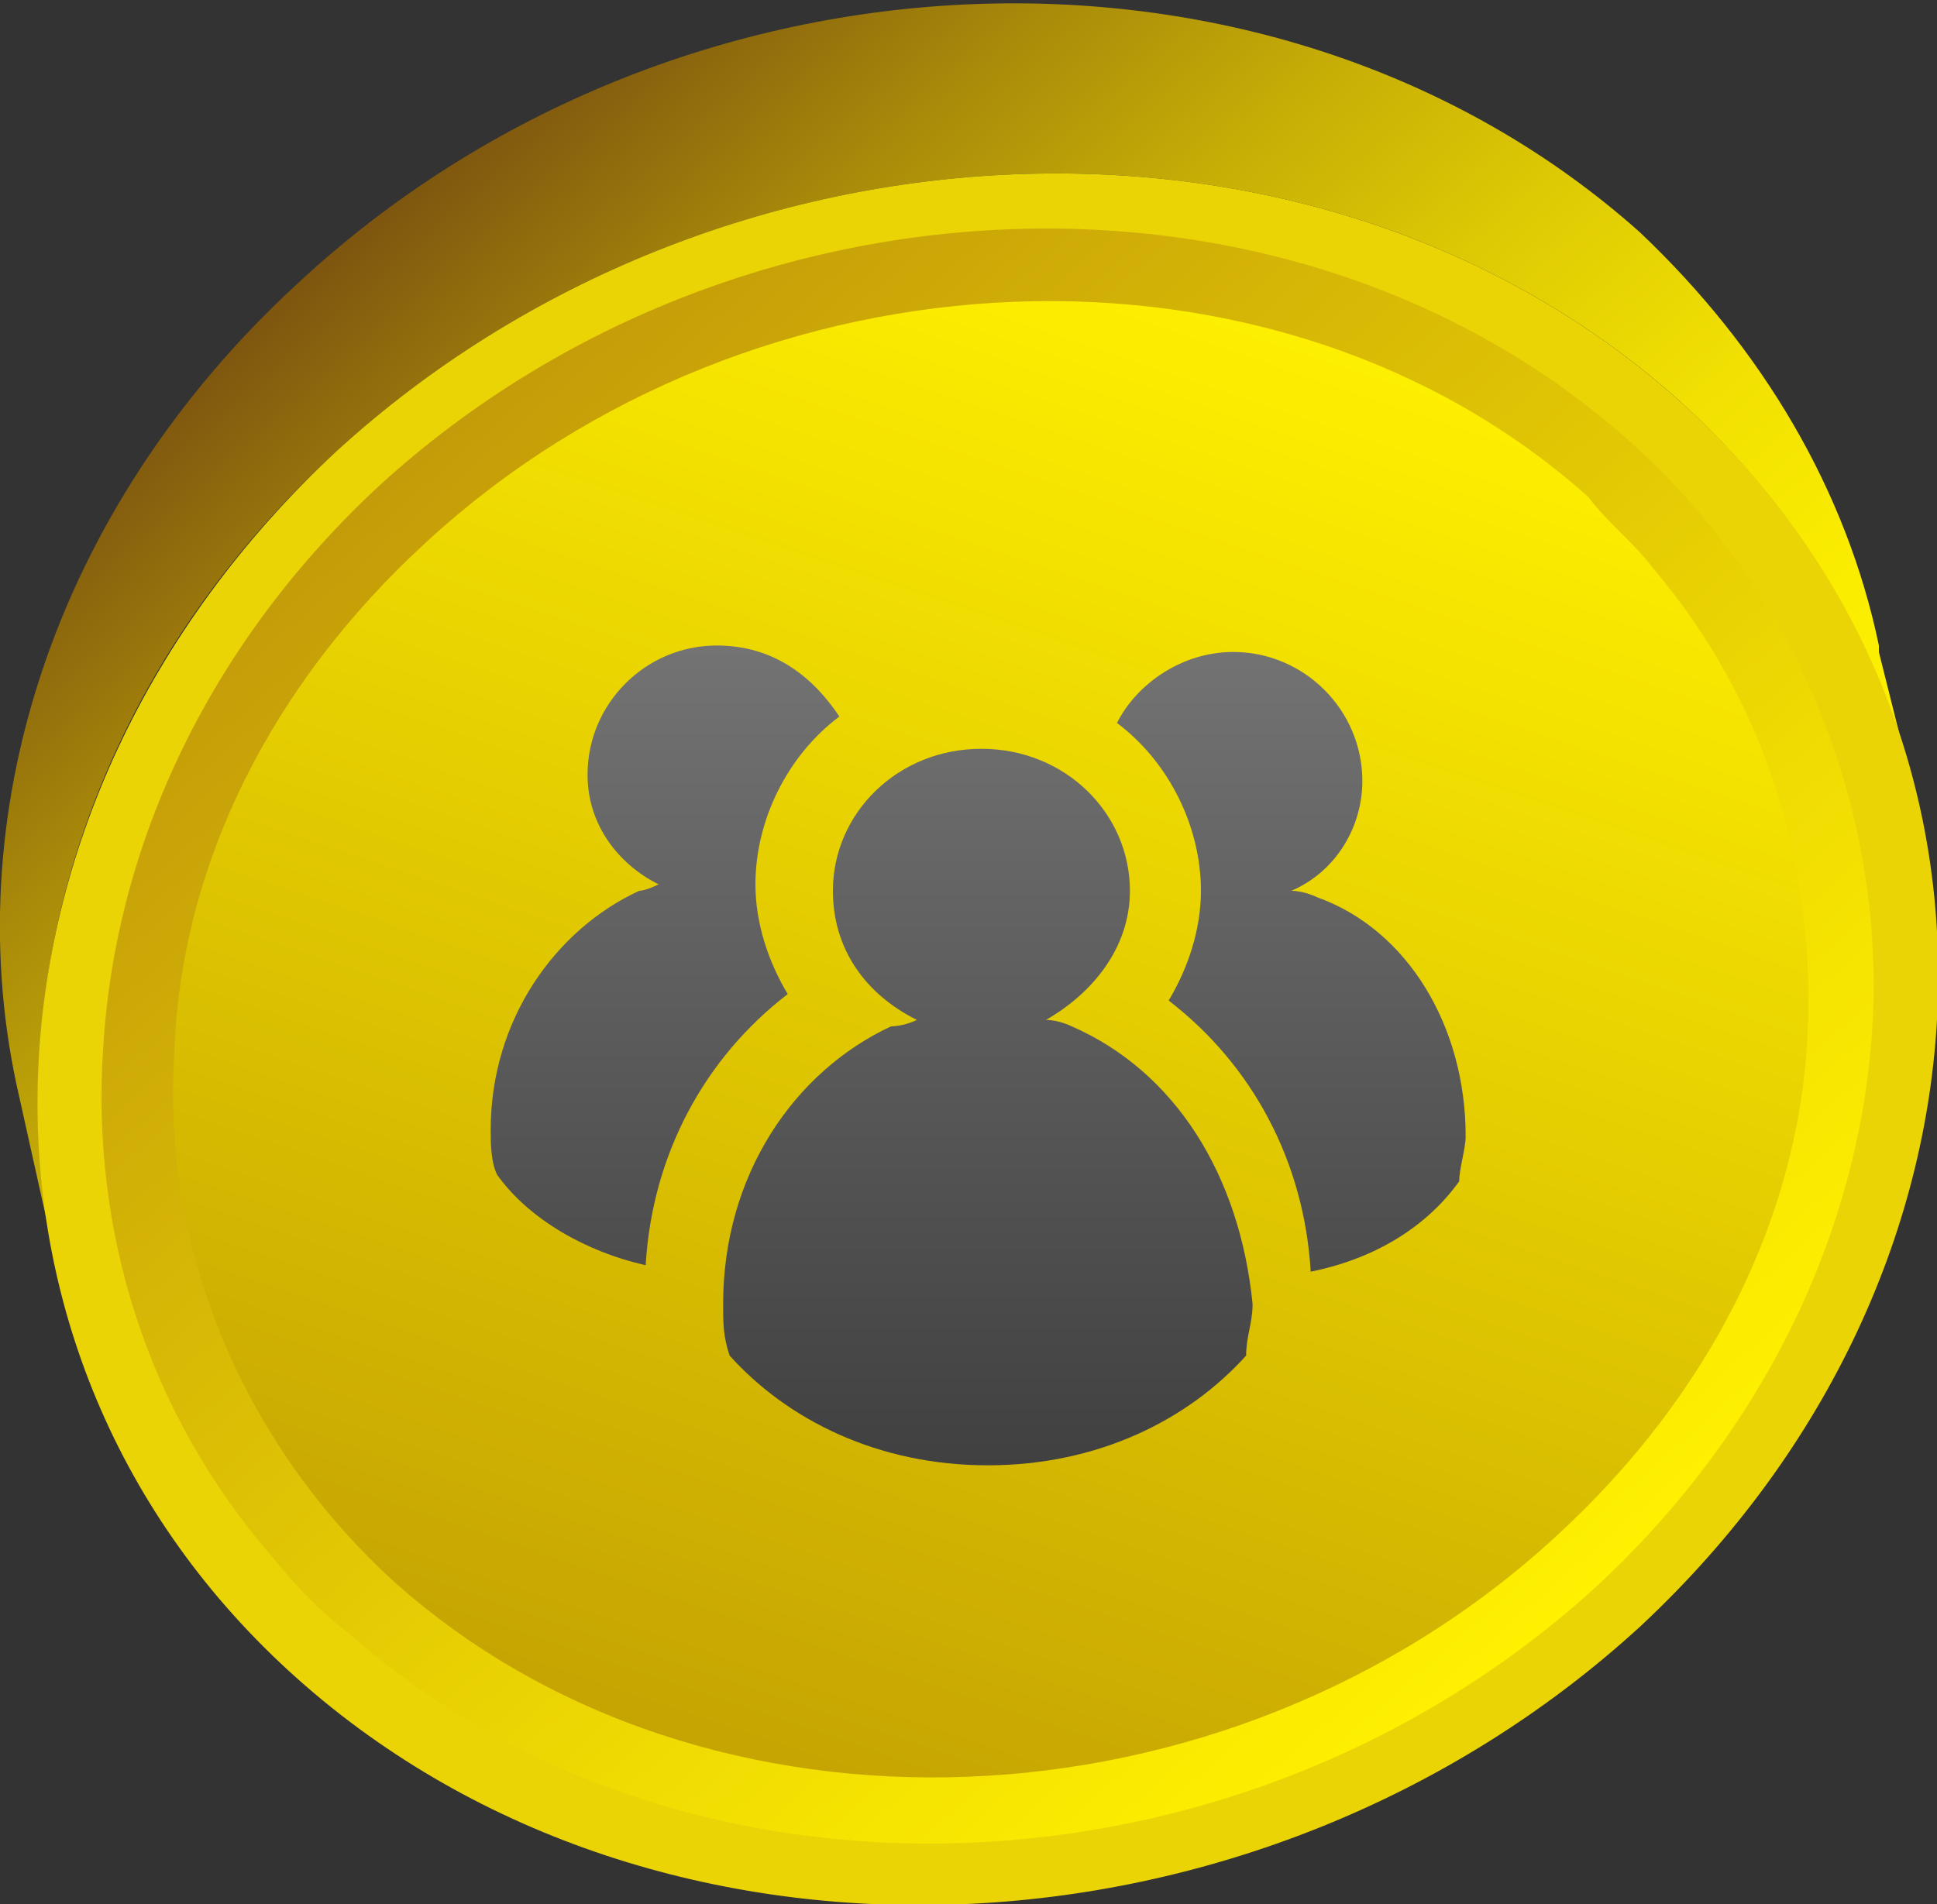 <?xml version="1.0" encoding="utf-8"?>
<!-- Generator: Adobe Illustrator 25.2.1, SVG Export Plug-In . SVG Version: 6.00 Build 0)  -->
<svg version="1.1" id="Livello_1" xmlns="http://www.w3.org/2000/svg" xmlns:xlink="http://www.w3.org/1999/xlink" x="0px" y="0px"
	 viewBox="0 0 30 29.5" style="enable-background:new 0 0 30 29.5;" xml:space="preserve">
<rect x="0" y="0" width="30" height="29.5" fill="#333333" stroke="none"/>
<style type="text/css">
	.st0{fill:url(#SVGID_1_);}
	.st1{fill:#EBD406;}
	.st2{fill:url(#SVGID_2_);}
	.st3{fill:url(#SVGID_3_);}
	.st4{fill:url(#SVGID_4_);}
</style>
<g>
	<g>
		<g>
			
				<linearGradient id="SVGID_1_" gradientUnits="userSpaceOnUse" x1="-203.075" y1="47.854" x2="-180.225" y2="47.854" gradientTransform="matrix(0.661 0.75 -0.75 0.661 176.01 123.93)">
				<stop  offset="0" style="stop-color:#7D550F"/>
				<stop  offset="1.589143e-02" style="stop-color:#815A0F"/>
				<stop  offset="0.185" style="stop-color:#A7880A"/>
				<stop  offset="0.354" style="stop-color:#C7AE06"/>
				<stop  offset="0.521" style="stop-color:#DFCB04"/>
				<stop  offset="0.686" style="stop-color:#F1E002"/>
				<stop  offset="0.847" style="stop-color:#FBED00"/>
				<stop  offset="1" style="stop-color:#FFF100"/>
			</linearGradient>
			<path class="st0" d="M29.4,11.3c-0.1-0.4-0.2-0.8-0.3-1.2c0,0,0-0.1,0-0.1c-0.5-2.4-1.8-4.6-3.7-6.4c-5.6-5-14.9-4.7-20.8,0.8
				c-3.8,3.5-5.3,8.3-4.3,12.6c0.2,0.9,0.4,1.8,0.6,2.7C-0.1,15.3,1.4,10.5,5.2,7C11.1,1.6,20.4,1.2,26,6.2c2,1.8,3.2,4,3.7,6.4
				C29.6,12.2,29.5,11.7,29.4,11.3z"/>
			<path class="st1" d="M26,6.2c5.6,5,5.3,13.5-0.6,19C19.5,30.6,10.2,31,4.6,26c-5.6-5-5.3-13.5,0.6-19C11.1,1.6,20.4,1.2,26,6.2z"
				/>
			
				<linearGradient id="SVGID_2_" gradientUnits="userSpaceOnUse" x1="-193.374" y1="38.522" x2="-180.962" y2="60.02" gradientTransform="matrix(0.661 0.75 -0.75 0.661 176.01 123.93)">
				<stop  offset="0" style="stop-color:#FFF100"/>
				<stop  offset="1" style="stop-color:#C4A202"/>
			</linearGradient>
			<path class="st2" d="M24.9,7.3c5,4.5,4.8,12.1-0.5,17c-5.3,4.9-13.6,5.2-18.6,0.7c-5-4.5-4.8-12.1,0.5-17
				C11.5,3.1,19.9,2.8,24.9,7.3z"/>
			
				<linearGradient id="SVGID_3_" gradientUnits="userSpaceOnUse" x1="-199.793" y1="49.272" x2="-174.543" y2="49.272" gradientTransform="matrix(0.661 0.75 -0.75 0.661 176.01 123.93)">
				<stop  offset="0" style="stop-color:#C49C09"/>
				<stop  offset="0.154" style="stop-color:#CEAB07"/>
				<stop  offset="0.721" style="stop-color:#F1DD02"/>
				<stop  offset="1" style="stop-color:#FFF100"/>
			</linearGradient>
			<path class="st3" d="M4.2,24.1c-1.9-2.2-2.8-5-2.6-7.9C1.8,13,3.3,9.9,5.9,7.5c5.5-5,14.1-5.3,19.3-0.7c2.6,2.3,4,5.7,3.8,9.1
				c-0.2,3.2-1.7,6.3-4.3,8.7c-5.5,5-14.1,5.3-19.3,0.7C5,25,4.6,24.6,4.2,24.1z M25.6,8.8c-0.3-0.4-0.7-0.7-1-1.1
				c-4.8-4.3-12.9-4-18,0.7c-2.4,2.2-3.8,5-3.9,7.9c-0.2,3.1,1.1,6.1,3.4,8.2c4.8,4.3,12.9,4,18-0.7c2.4-2.2,3.8-5,3.9-7.9
				C28.1,13.3,27.3,10.8,25.6,8.8z"/>
		</g>
	</g>
	<linearGradient id="SVGID_4_" gradientUnits="userSpaceOnUse" x1="15.178" y1="22.712" x2="15.178" y2="10.014">
		<stop  offset="0" style="stop-color:#404040"/>
		<stop  offset="1" style="stop-color:#737373"/>
	</linearGradient>
	<path class="st4" d="M11.1,10c-1.1,0-2,0.9-2,2c0,0.8,0.5,1.4,1.1,1.7c-0.2,0.1-0.3,0.1-0.3,0.1c-1.3,0.6-2.3,2-2.3,3.7
		c0,0.2,0,0.5,0.1,0.7c0.5,0.7,1.4,1.2,2.3,1.4c0.1-1.7,0.9-3.2,2.2-4.2c-0.3-0.5-0.5-1.1-0.5-1.7c0-1,0.5-2,1.3-2.6
		C12.6,10.5,12,10,11.1,10z M20.4,13.9c0,0-0.2-0.1-0.4-0.1c0.7-0.3,1.1-1,1.1-1.7c0-1.1-0.9-2-2-2c-0.8,0-1.5,0.5-1.8,1.1
		c0.8,0.6,1.3,1.6,1.3,2.6c0,0.6-0.2,1.2-0.5,1.7c1.3,1,2.1,2.5,2.2,4.2c1-0.2,1.8-0.7,2.3-1.4c0-0.2,0.1-0.5,0.1-0.7
		C22.7,15.9,21.8,14.4,20.4,13.9z M16.6,15.9c0,0-0.2-0.1-0.4-0.1c0.7-0.4,1.3-1.1,1.3-2c0-1.2-1-2.2-2.3-2.2c-1.3,0-2.3,1-2.3,2.2
		c0,0.9,0.5,1.6,1.3,2c-0.2,0.1-0.4,0.1-0.4,0.1c-1.5,0.7-2.6,2.3-2.6,4.3c0,0.3,0,0.5,0.1,0.8c0.9,1,2.3,1.7,4,1.7s3.1-0.7,4-1.7
		c0-0.3,0.1-0.5,0.1-0.8C19.2,18.2,18.2,16.6,16.6,15.9z"/>
</g>
</svg>

